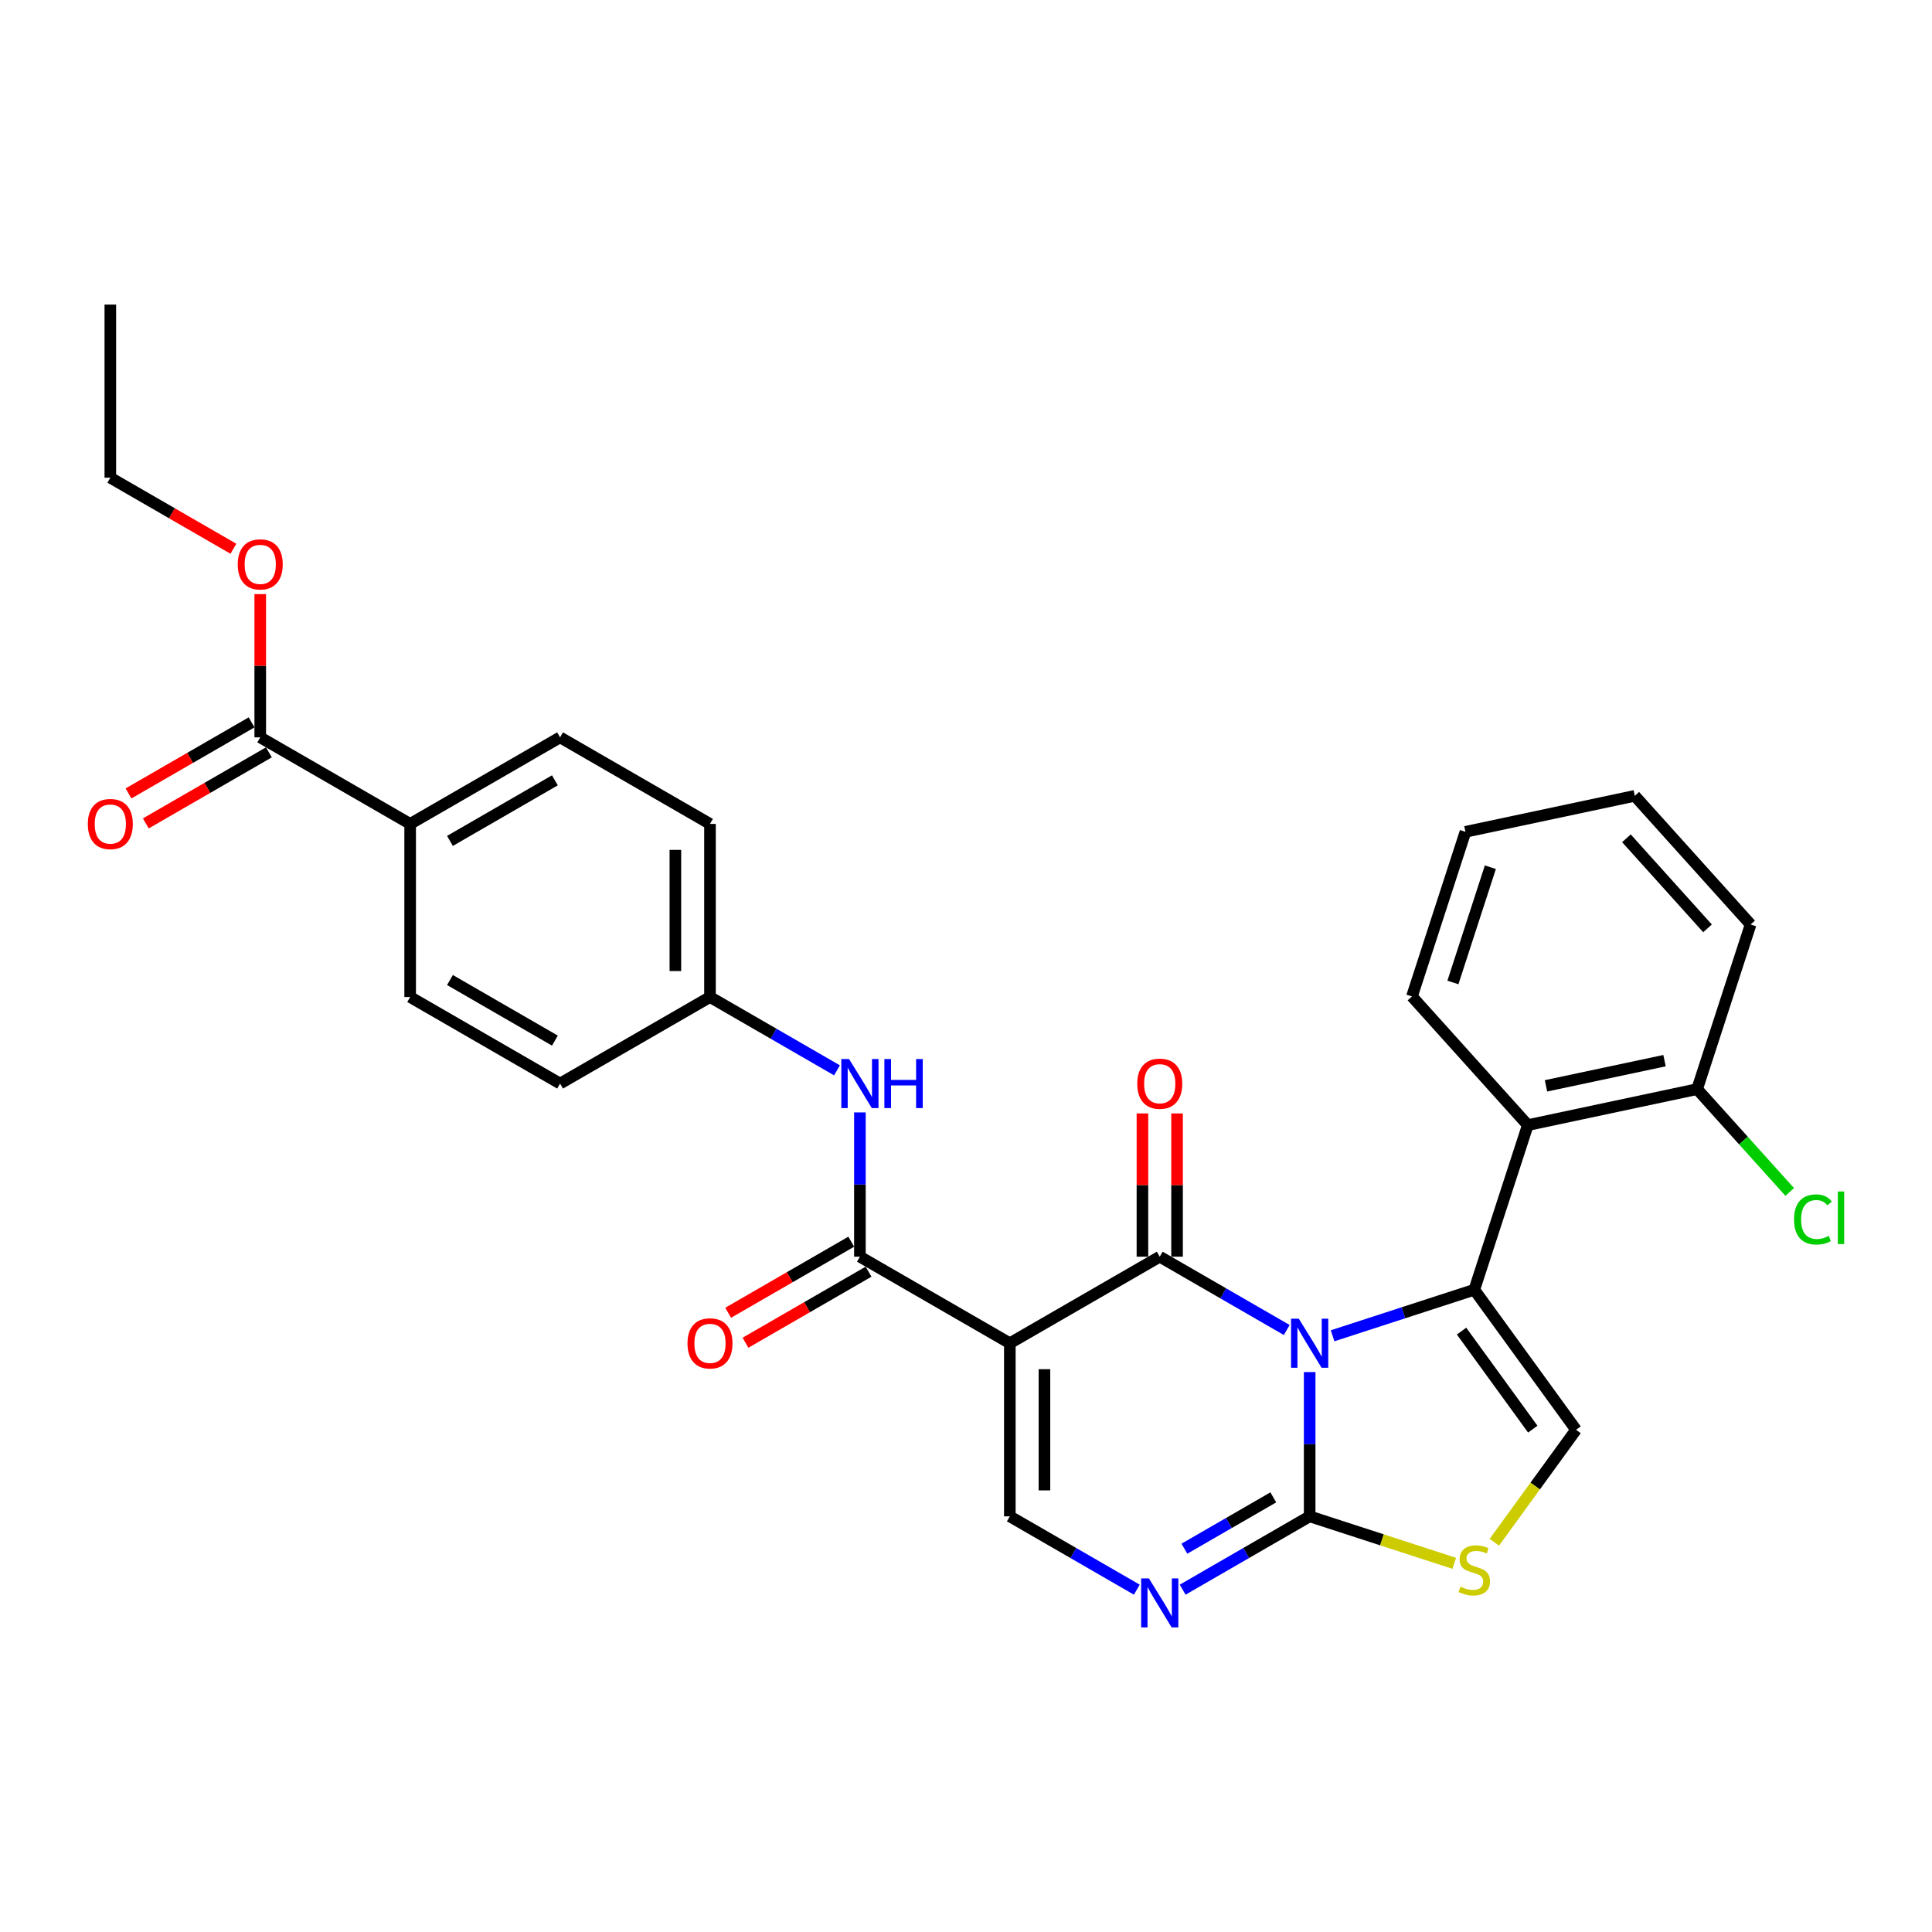<?xml version='1.0' encoding='iso-8859-1'?>
<svg version='1.1' baseProfile='full'
              xmlns='http://www.w3.org/2000/svg'
                      xmlns:rdkit='http://www.rdkit.org/xml'
                      xmlns:xlink='http://www.w3.org/1999/xlink'
                  xml:space='preserve'
width='1000px' height='1000px' viewBox='0 0 1000 1000'>
<!-- END OF HEADER -->
<rect style='opacity:1.0;fill:#FFFFFF;stroke:none' width='1000' height='1000' x='0' y='0'> </rect>
<path class='bond-0' d='M 666.016,688.41 L 633.149,669.434' style='fill:none;fill-rule:evenodd;stroke:#0000FF;stroke-width:6px;stroke-linecap:butt;stroke-linejoin:miter;stroke-opacity:1' />
<path class='bond-0' d='M 633.149,669.434 L 600.282,650.459' style='fill:none;fill-rule:evenodd;stroke:#000000;stroke-width:6px;stroke-linecap:butt;stroke-linejoin:miter;stroke-opacity:1' />
<path class='bond-1' d='M 689.742,691.405 L 726.418,679.488' style='fill:none;fill-rule:evenodd;stroke:#0000FF;stroke-width:6px;stroke-linecap:butt;stroke-linejoin:miter;stroke-opacity:1' />
<path class='bond-1' d='M 726.418,679.488 L 763.095,667.571' style='fill:none;fill-rule:evenodd;stroke:#000000;stroke-width:6px;stroke-linecap:butt;stroke-linejoin:miter;stroke-opacity:1' />
<path class='bond-3' d='M 677.879,710.187 L 677.879,747.524' style='fill:none;fill-rule:evenodd;stroke:#0000FF;stroke-width:6px;stroke-linecap:butt;stroke-linejoin:miter;stroke-opacity:1' />
<path class='bond-3' d='M 677.879,747.524 L 677.879,784.861' style='fill:none;fill-rule:evenodd;stroke:#000000;stroke-width:6px;stroke-linecap:butt;stroke-linejoin:miter;stroke-opacity:1' />
<path class='bond-2' d='M 600.282,650.459 L 522.685,695.259' style='fill:none;fill-rule:evenodd;stroke:#000000;stroke-width:6px;stroke-linecap:butt;stroke-linejoin:miter;stroke-opacity:1' />
<path class='bond-12' d='M 609.242,650.459 L 609.242,613.39' style='fill:none;fill-rule:evenodd;stroke:#000000;stroke-width:6px;stroke-linecap:butt;stroke-linejoin:miter;stroke-opacity:1' />
<path class='bond-12' d='M 609.242,613.39 L 609.242,576.322' style='fill:none;fill-rule:evenodd;stroke:#FF0000;stroke-width:6px;stroke-linecap:butt;stroke-linejoin:miter;stroke-opacity:1' />
<path class='bond-12' d='M 591.322,650.459 L 591.322,613.39' style='fill:none;fill-rule:evenodd;stroke:#000000;stroke-width:6px;stroke-linecap:butt;stroke-linejoin:miter;stroke-opacity:1' />
<path class='bond-12' d='M 591.322,613.39 L 591.322,576.322' style='fill:none;fill-rule:evenodd;stroke:#FF0000;stroke-width:6px;stroke-linecap:butt;stroke-linejoin:miter;stroke-opacity:1' />
<path class='bond-7' d='M 763.095,667.571 L 815.761,740.06' style='fill:none;fill-rule:evenodd;stroke:#000000;stroke-width:6px;stroke-linecap:butt;stroke-linejoin:miter;stroke-opacity:1' />
<path class='bond-7' d='M 756.497,688.977 L 793.363,739.72' style='fill:none;fill-rule:evenodd;stroke:#000000;stroke-width:6px;stroke-linecap:butt;stroke-linejoin:miter;stroke-opacity:1' />
<path class='bond-9' d='M 763.095,667.571 L 790.783,582.355' style='fill:none;fill-rule:evenodd;stroke:#000000;stroke-width:6px;stroke-linecap:butt;stroke-linejoin:miter;stroke-opacity:1' />
<path class='bond-5' d='M 522.685,695.259 L 445.088,650.459' style='fill:none;fill-rule:evenodd;stroke:#000000;stroke-width:6px;stroke-linecap:butt;stroke-linejoin:miter;stroke-opacity:1' />
<path class='bond-31' d='M 522.685,695.259 L 522.685,784.861' style='fill:none;fill-rule:evenodd;stroke:#000000;stroke-width:6px;stroke-linecap:butt;stroke-linejoin:miter;stroke-opacity:1' />
<path class='bond-31' d='M 540.605,708.699 L 540.605,771.42' style='fill:none;fill-rule:evenodd;stroke:#000000;stroke-width:6px;stroke-linecap:butt;stroke-linejoin:miter;stroke-opacity:1' />
<path class='bond-4' d='M 677.879,784.861 L 645.012,803.836' style='fill:none;fill-rule:evenodd;stroke:#000000;stroke-width:6px;stroke-linecap:butt;stroke-linejoin:miter;stroke-opacity:1' />
<path class='bond-4' d='M 645.012,803.836 L 612.145,822.812' style='fill:none;fill-rule:evenodd;stroke:#0000FF;stroke-width:6px;stroke-linecap:butt;stroke-linejoin:miter;stroke-opacity:1' />
<path class='bond-4' d='M 659.059,775.034 L 636.052,788.317' style='fill:none;fill-rule:evenodd;stroke:#000000;stroke-width:6px;stroke-linecap:butt;stroke-linejoin:miter;stroke-opacity:1' />
<path class='bond-4' d='M 636.052,788.317 L 613.045,801.6' style='fill:none;fill-rule:evenodd;stroke:#0000FF;stroke-width:6px;stroke-linecap:butt;stroke-linejoin:miter;stroke-opacity:1' />
<path class='bond-8' d='M 677.879,784.861 L 715.299,797.019' style='fill:none;fill-rule:evenodd;stroke:#000000;stroke-width:6px;stroke-linecap:butt;stroke-linejoin:miter;stroke-opacity:1' />
<path class='bond-8' d='M 715.299,797.019 L 752.719,809.178' style='fill:none;fill-rule:evenodd;stroke:#CCCC00;stroke-width:6px;stroke-linecap:butt;stroke-linejoin:miter;stroke-opacity:1' />
<path class='bond-6' d='M 588.419,822.812 L 555.552,803.836' style='fill:none;fill-rule:evenodd;stroke:#0000FF;stroke-width:6px;stroke-linecap:butt;stroke-linejoin:miter;stroke-opacity:1' />
<path class='bond-6' d='M 555.552,803.836 L 522.685,784.861' style='fill:none;fill-rule:evenodd;stroke:#000000;stroke-width:6px;stroke-linecap:butt;stroke-linejoin:miter;stroke-opacity:1' />
<path class='bond-10' d='M 445.088,650.459 L 445.088,613.122' style='fill:none;fill-rule:evenodd;stroke:#000000;stroke-width:6px;stroke-linecap:butt;stroke-linejoin:miter;stroke-opacity:1' />
<path class='bond-10' d='M 445.088,613.122 L 445.088,575.785' style='fill:none;fill-rule:evenodd;stroke:#0000FF;stroke-width:6px;stroke-linecap:butt;stroke-linejoin:miter;stroke-opacity:1' />
<path class='bond-15' d='M 440.608,642.699 L 408.753,661.09' style='fill:none;fill-rule:evenodd;stroke:#000000;stroke-width:6px;stroke-linecap:butt;stroke-linejoin:miter;stroke-opacity:1' />
<path class='bond-15' d='M 408.753,661.09 L 376.899,679.481' style='fill:none;fill-rule:evenodd;stroke:#FF0000;stroke-width:6px;stroke-linecap:butt;stroke-linejoin:miter;stroke-opacity:1' />
<path class='bond-15' d='M 449.568,658.218 L 417.713,676.609' style='fill:none;fill-rule:evenodd;stroke:#000000;stroke-width:6px;stroke-linecap:butt;stroke-linejoin:miter;stroke-opacity:1' />
<path class='bond-15' d='M 417.713,676.609 L 385.859,695.001' style='fill:none;fill-rule:evenodd;stroke:#FF0000;stroke-width:6px;stroke-linecap:butt;stroke-linejoin:miter;stroke-opacity:1' />
<path class='bond-30' d='M 815.761,740.06 L 794.616,769.164' style='fill:none;fill-rule:evenodd;stroke:#000000;stroke-width:6px;stroke-linecap:butt;stroke-linejoin:miter;stroke-opacity:1' />
<path class='bond-30' d='M 794.616,769.164 L 773.471,798.268' style='fill:none;fill-rule:evenodd;stroke:#CCCC00;stroke-width:6px;stroke-linecap:butt;stroke-linejoin:miter;stroke-opacity:1' />
<path class='bond-14' d='M 790.783,582.355 L 878.426,563.726' style='fill:none;fill-rule:evenodd;stroke:#000000;stroke-width:6px;stroke-linecap:butt;stroke-linejoin:miter;stroke-opacity:1' />
<path class='bond-14' d='M 800.204,562.032 L 861.554,548.991' style='fill:none;fill-rule:evenodd;stroke:#000000;stroke-width:6px;stroke-linecap:butt;stroke-linejoin:miter;stroke-opacity:1' />
<path class='bond-24' d='M 790.783,582.355 L 730.828,515.768' style='fill:none;fill-rule:evenodd;stroke:#000000;stroke-width:6px;stroke-linecap:butt;stroke-linejoin:miter;stroke-opacity:1' />
<path class='bond-17' d='M 433.225,554.008 L 400.358,535.032' style='fill:none;fill-rule:evenodd;stroke:#0000FF;stroke-width:6px;stroke-linecap:butt;stroke-linejoin:miter;stroke-opacity:1' />
<path class='bond-17' d='M 400.358,535.032 L 367.491,516.057' style='fill:none;fill-rule:evenodd;stroke:#000000;stroke-width:6px;stroke-linecap:butt;stroke-linejoin:miter;stroke-opacity:1' />
<path class='bond-11' d='M 134.7,381.655 L 212.297,426.455' style='fill:none;fill-rule:evenodd;stroke:#000000;stroke-width:6px;stroke-linecap:butt;stroke-linejoin:miter;stroke-opacity:1' />
<path class='bond-16' d='M 130.22,373.895 L 98.365,392.286' style='fill:none;fill-rule:evenodd;stroke:#000000;stroke-width:6px;stroke-linecap:butt;stroke-linejoin:miter;stroke-opacity:1' />
<path class='bond-16' d='M 98.365,392.286 L 66.511,410.677' style='fill:none;fill-rule:evenodd;stroke:#FF0000;stroke-width:6px;stroke-linecap:butt;stroke-linejoin:miter;stroke-opacity:1' />
<path class='bond-16' d='M 139.18,389.414 L 107.325,407.805' style='fill:none;fill-rule:evenodd;stroke:#000000;stroke-width:6px;stroke-linecap:butt;stroke-linejoin:miter;stroke-opacity:1' />
<path class='bond-16' d='M 107.325,407.805 L 75.471,426.197' style='fill:none;fill-rule:evenodd;stroke:#FF0000;stroke-width:6px;stroke-linecap:butt;stroke-linejoin:miter;stroke-opacity:1' />
<path class='bond-21' d='M 134.7,381.655 L 134.7,344.587' style='fill:none;fill-rule:evenodd;stroke:#000000;stroke-width:6px;stroke-linecap:butt;stroke-linejoin:miter;stroke-opacity:1' />
<path class='bond-21' d='M 134.7,344.587 L 134.7,307.518' style='fill:none;fill-rule:evenodd;stroke:#FF0000;stroke-width:6px;stroke-linecap:butt;stroke-linejoin:miter;stroke-opacity:1' />
<path class='bond-13' d='M 212.297,426.455 L 289.894,381.655' style='fill:none;fill-rule:evenodd;stroke:#000000;stroke-width:6px;stroke-linecap:butt;stroke-linejoin:miter;stroke-opacity:1' />
<path class='bond-13' d='M 232.896,435.255 L 287.214,403.894' style='fill:none;fill-rule:evenodd;stroke:#000000;stroke-width:6px;stroke-linecap:butt;stroke-linejoin:miter;stroke-opacity:1' />
<path class='bond-33' d='M 212.297,426.455 L 212.297,516.057' style='fill:none;fill-rule:evenodd;stroke:#000000;stroke-width:6px;stroke-linecap:butt;stroke-linejoin:miter;stroke-opacity:1' />
<path class='bond-20' d='M 878.426,563.726 L 902.392,590.342' style='fill:none;fill-rule:evenodd;stroke:#000000;stroke-width:6px;stroke-linecap:butt;stroke-linejoin:miter;stroke-opacity:1' />
<path class='bond-20' d='M 902.392,590.342 L 926.357,616.958' style='fill:none;fill-rule:evenodd;stroke:#00CC00;stroke-width:6px;stroke-linecap:butt;stroke-linejoin:miter;stroke-opacity:1' />
<path class='bond-25' d='M 878.426,563.726 L 906.115,478.51' style='fill:none;fill-rule:evenodd;stroke:#000000;stroke-width:6px;stroke-linecap:butt;stroke-linejoin:miter;stroke-opacity:1' />
<path class='bond-22' d='M 367.491,516.057 L 289.894,560.857' style='fill:none;fill-rule:evenodd;stroke:#000000;stroke-width:6px;stroke-linecap:butt;stroke-linejoin:miter;stroke-opacity:1' />
<path class='bond-23' d='M 367.491,516.057 L 367.491,426.455' style='fill:none;fill-rule:evenodd;stroke:#000000;stroke-width:6px;stroke-linecap:butt;stroke-linejoin:miter;stroke-opacity:1' />
<path class='bond-23' d='M 349.571,502.616 L 349.571,439.895' style='fill:none;fill-rule:evenodd;stroke:#000000;stroke-width:6px;stroke-linecap:butt;stroke-linejoin:miter;stroke-opacity:1' />
<path class='bond-18' d='M 289.894,381.655 L 367.491,426.455' style='fill:none;fill-rule:evenodd;stroke:#000000;stroke-width:6px;stroke-linecap:butt;stroke-linejoin:miter;stroke-opacity:1' />
<path class='bond-19' d='M 212.297,516.057 L 289.894,560.857' style='fill:none;fill-rule:evenodd;stroke:#000000;stroke-width:6px;stroke-linecap:butt;stroke-linejoin:miter;stroke-opacity:1' />
<path class='bond-19' d='M 232.896,507.257 L 287.214,538.618' style='fill:none;fill-rule:evenodd;stroke:#000000;stroke-width:6px;stroke-linecap:butt;stroke-linejoin:miter;stroke-opacity:1' />
<path class='bond-26' d='M 120.812,284.035 L 88.957,265.644' style='fill:none;fill-rule:evenodd;stroke:#FF0000;stroke-width:6px;stroke-linecap:butt;stroke-linejoin:miter;stroke-opacity:1' />
<path class='bond-26' d='M 88.957,265.644 L 57.103,247.253' style='fill:none;fill-rule:evenodd;stroke:#000000;stroke-width:6px;stroke-linecap:butt;stroke-linejoin:miter;stroke-opacity:1' />
<path class='bond-27' d='M 730.828,515.768 L 758.516,430.552' style='fill:none;fill-rule:evenodd;stroke:#000000;stroke-width:6px;stroke-linecap:butt;stroke-linejoin:miter;stroke-opacity:1' />
<path class='bond-27' d='M 752.025,508.523 L 771.406,448.872' style='fill:none;fill-rule:evenodd;stroke:#000000;stroke-width:6px;stroke-linecap:butt;stroke-linejoin:miter;stroke-opacity:1' />
<path class='bond-32' d='M 906.115,478.51 L 846.16,411.923' style='fill:none;fill-rule:evenodd;stroke:#000000;stroke-width:6px;stroke-linecap:butt;stroke-linejoin:miter;stroke-opacity:1' />
<path class='bond-32' d='M 883.804,480.513 L 841.836,433.902' style='fill:none;fill-rule:evenodd;stroke:#000000;stroke-width:6px;stroke-linecap:butt;stroke-linejoin:miter;stroke-opacity:1' />
<path class='bond-28' d='M 57.103,247.253 L 57.103,157.651' style='fill:none;fill-rule:evenodd;stroke:#000000;stroke-width:6px;stroke-linecap:butt;stroke-linejoin:miter;stroke-opacity:1' />
<path class='bond-29' d='M 758.516,430.552 L 846.16,411.923' style='fill:none;fill-rule:evenodd;stroke:#000000;stroke-width:6px;stroke-linecap:butt;stroke-linejoin:miter;stroke-opacity:1' />
<path  class='atom-0' d='M 672.27 682.572
L 680.585 696.012
Q 681.409 697.338, 682.735 699.739
Q 684.061 702.141, 684.133 702.284
L 684.133 682.572
L 687.502 682.572
L 687.502 707.947
L 684.025 707.947
L 675.101 693.252
Q 674.062 691.532, 672.951 689.561
Q 671.876 687.589, 671.553 686.98
L 671.553 707.947
L 668.256 707.947
L 668.256 682.572
L 672.27 682.572
' fill='#0000FF'/>
<path  class='atom-5' d='M 594.673 816.974
L 602.988 830.414
Q 603.812 831.74, 605.138 834.141
Q 606.464 836.543, 606.536 836.686
L 606.536 816.974
L 609.905 816.974
L 609.905 842.349
L 606.428 842.349
L 597.504 827.654
Q 596.465 825.934, 595.354 823.963
Q 594.279 821.991, 593.956 821.382
L 593.956 842.349
L 590.659 842.349
L 590.659 816.974
L 594.673 816.974
' fill='#0000FF'/>
<path  class='atom-9' d='M 755.927 821.258
Q 756.213 821.366, 757.396 821.867
Q 758.579 822.369, 759.869 822.692
Q 761.195 822.978, 762.485 822.978
Q 764.887 822.978, 766.285 821.832
Q 767.682 820.649, 767.682 818.606
Q 767.682 817.208, 766.966 816.348
Q 766.285 815.488, 765.209 815.022
Q 764.134 814.556, 762.342 814.018
Q 760.084 813.337, 758.722 812.692
Q 757.396 812.047, 756.428 810.685
Q 755.497 809.323, 755.497 807.029
Q 755.497 803.84, 757.647 801.868
Q 759.833 799.897, 764.134 799.897
Q 767.073 799.897, 770.406 801.295
L 769.582 804.055
Q 766.535 802.8, 764.242 802.8
Q 761.769 802.8, 760.407 803.84
Q 759.045 804.843, 759.081 806.599
Q 759.081 807.961, 759.762 808.786
Q 760.478 809.61, 761.482 810.076
Q 762.521 810.542, 764.242 811.079
Q 766.535 811.796, 767.897 812.513
Q 769.259 813.23, 770.227 814.699
Q 771.231 816.133, 771.231 818.606
Q 771.231 822.118, 768.865 824.018
Q 766.535 825.882, 762.629 825.882
Q 760.371 825.882, 758.651 825.38
Q 756.966 824.914, 754.959 824.089
L 755.927 821.258
' fill='#CCCC00'/>
<path  class='atom-11' d='M 439.479 548.17
L 447.794 561.61
Q 448.618 562.936, 449.944 565.337
Q 451.27 567.739, 451.342 567.882
L 451.342 548.17
L 454.711 548.17
L 454.711 573.545
L 451.234 573.545
L 442.31 558.85
Q 441.271 557.13, 440.16 555.159
Q 439.085 553.187, 438.762 552.578
L 438.762 573.545
L 435.465 573.545
L 435.465 548.17
L 439.479 548.17
' fill='#0000FF'/>
<path  class='atom-11' d='M 457.757 548.17
L 461.198 548.17
L 461.198 558.958
L 474.172 558.958
L 474.172 548.17
L 477.613 548.17
L 477.613 573.545
L 474.172 573.545
L 474.172 561.825
L 461.198 561.825
L 461.198 573.545
L 457.757 573.545
L 457.757 548.17
' fill='#0000FF'/>
<path  class='atom-13' d='M 588.634 560.929
Q 588.634 554.836, 591.644 551.431
Q 594.655 548.026, 600.282 548.026
Q 605.909 548.026, 608.919 551.431
Q 611.93 554.836, 611.93 560.929
Q 611.93 567.093, 608.884 570.606
Q 605.837 574.082, 600.282 574.082
Q 594.691 574.082, 591.644 570.606
Q 588.634 567.129, 588.634 560.929
M 600.282 571.215
Q 604.153 571.215, 606.231 568.635
Q 608.346 566.018, 608.346 560.929
Q 608.346 555.947, 606.231 553.438
Q 604.153 550.894, 600.282 550.894
Q 596.411 550.894, 594.296 553.402
Q 592.218 555.911, 592.218 560.929
Q 592.218 566.054, 594.296 568.635
Q 596.411 571.215, 600.282 571.215
' fill='#FF0000'/>
<path  class='atom-16' d='M 355.843 695.331
Q 355.843 689.238, 358.853 685.833
Q 361.864 682.428, 367.491 682.428
Q 373.118 682.428, 376.128 685.833
Q 379.139 689.238, 379.139 695.331
Q 379.139 701.495, 376.093 705.008
Q 373.046 708.484, 367.491 708.484
Q 361.9 708.484, 358.853 705.008
Q 355.843 701.531, 355.843 695.331
M 367.491 705.617
Q 371.362 705.617, 373.44 703.037
Q 375.555 700.42, 375.555 695.331
Q 375.555 690.349, 373.44 687.84
Q 371.362 685.296, 367.491 685.296
Q 363.62 685.296, 361.505 687.804
Q 359.427 690.313, 359.427 695.331
Q 359.427 700.456, 361.505 703.037
Q 363.62 705.617, 367.491 705.617
' fill='#FF0000'/>
<path  class='atom-17' d='M 45.455 426.527
Q 45.455 420.434, 48.465 417.029
Q 51.476 413.624, 57.103 413.624
Q 62.73 413.624, 65.74 417.029
Q 68.751 420.434, 68.751 426.527
Q 68.751 432.691, 65.704 436.204
Q 62.658 439.68, 57.103 439.68
Q 51.512 439.68, 48.465 436.204
Q 45.455 432.727, 45.455 426.527
M 57.103 436.813
Q 60.974 436.813, 63.052 434.233
Q 65.167 431.616, 65.167 426.527
Q 65.167 421.545, 63.052 419.036
Q 60.974 416.492, 57.103 416.492
Q 53.232 416.492, 51.117 419
Q 49.039 421.509, 49.039 426.527
Q 49.039 431.652, 51.117 434.233
Q 53.232 436.813, 57.103 436.813
' fill='#FF0000'/>
<path  class='atom-21' d='M 928.597 631.191
Q 928.597 624.883, 931.536 621.585
Q 934.511 618.252, 940.138 618.252
Q 945.37 618.252, 948.166 621.944
L 945.8 623.879
Q 943.757 621.191, 940.138 621.191
Q 936.303 621.191, 934.26 623.772
Q 932.253 626.316, 932.253 631.191
Q 932.253 636.208, 934.331 638.789
Q 936.446 641.369, 940.532 641.369
Q 943.327 641.369, 946.589 639.685
L 947.592 642.373
Q 946.266 643.233, 944.259 643.735
Q 942.252 644.237, 940.03 644.237
Q 934.511 644.237, 931.536 640.868
Q 928.597 637.499, 928.597 631.191
' fill='#00CC00'/>
<path  class='atom-21' d='M 951.248 616.711
L 954.545 616.711
L 954.545 643.914
L 951.248 643.914
L 951.248 616.711
' fill='#00CC00'/>
<path  class='atom-22' d='M 123.052 292.125
Q 123.052 286.032, 126.062 282.627
Q 129.073 279.222, 134.7 279.222
Q 140.327 279.222, 143.337 282.627
Q 146.348 286.032, 146.348 292.125
Q 146.348 298.29, 143.301 301.802
Q 140.255 305.278, 134.7 305.278
Q 129.109 305.278, 126.062 301.802
Q 123.052 298.325, 123.052 292.125
M 134.7 302.411
Q 138.571 302.411, 140.649 299.831
Q 142.764 297.214, 142.764 292.125
Q 142.764 287.143, 140.649 284.634
Q 138.571 282.09, 134.7 282.09
Q 130.829 282.09, 128.714 284.598
Q 126.636 287.107, 126.636 292.125
Q 126.636 297.25, 128.714 299.831
Q 130.829 302.411, 134.7 302.411
' fill='#FF0000'/>
</svg>
